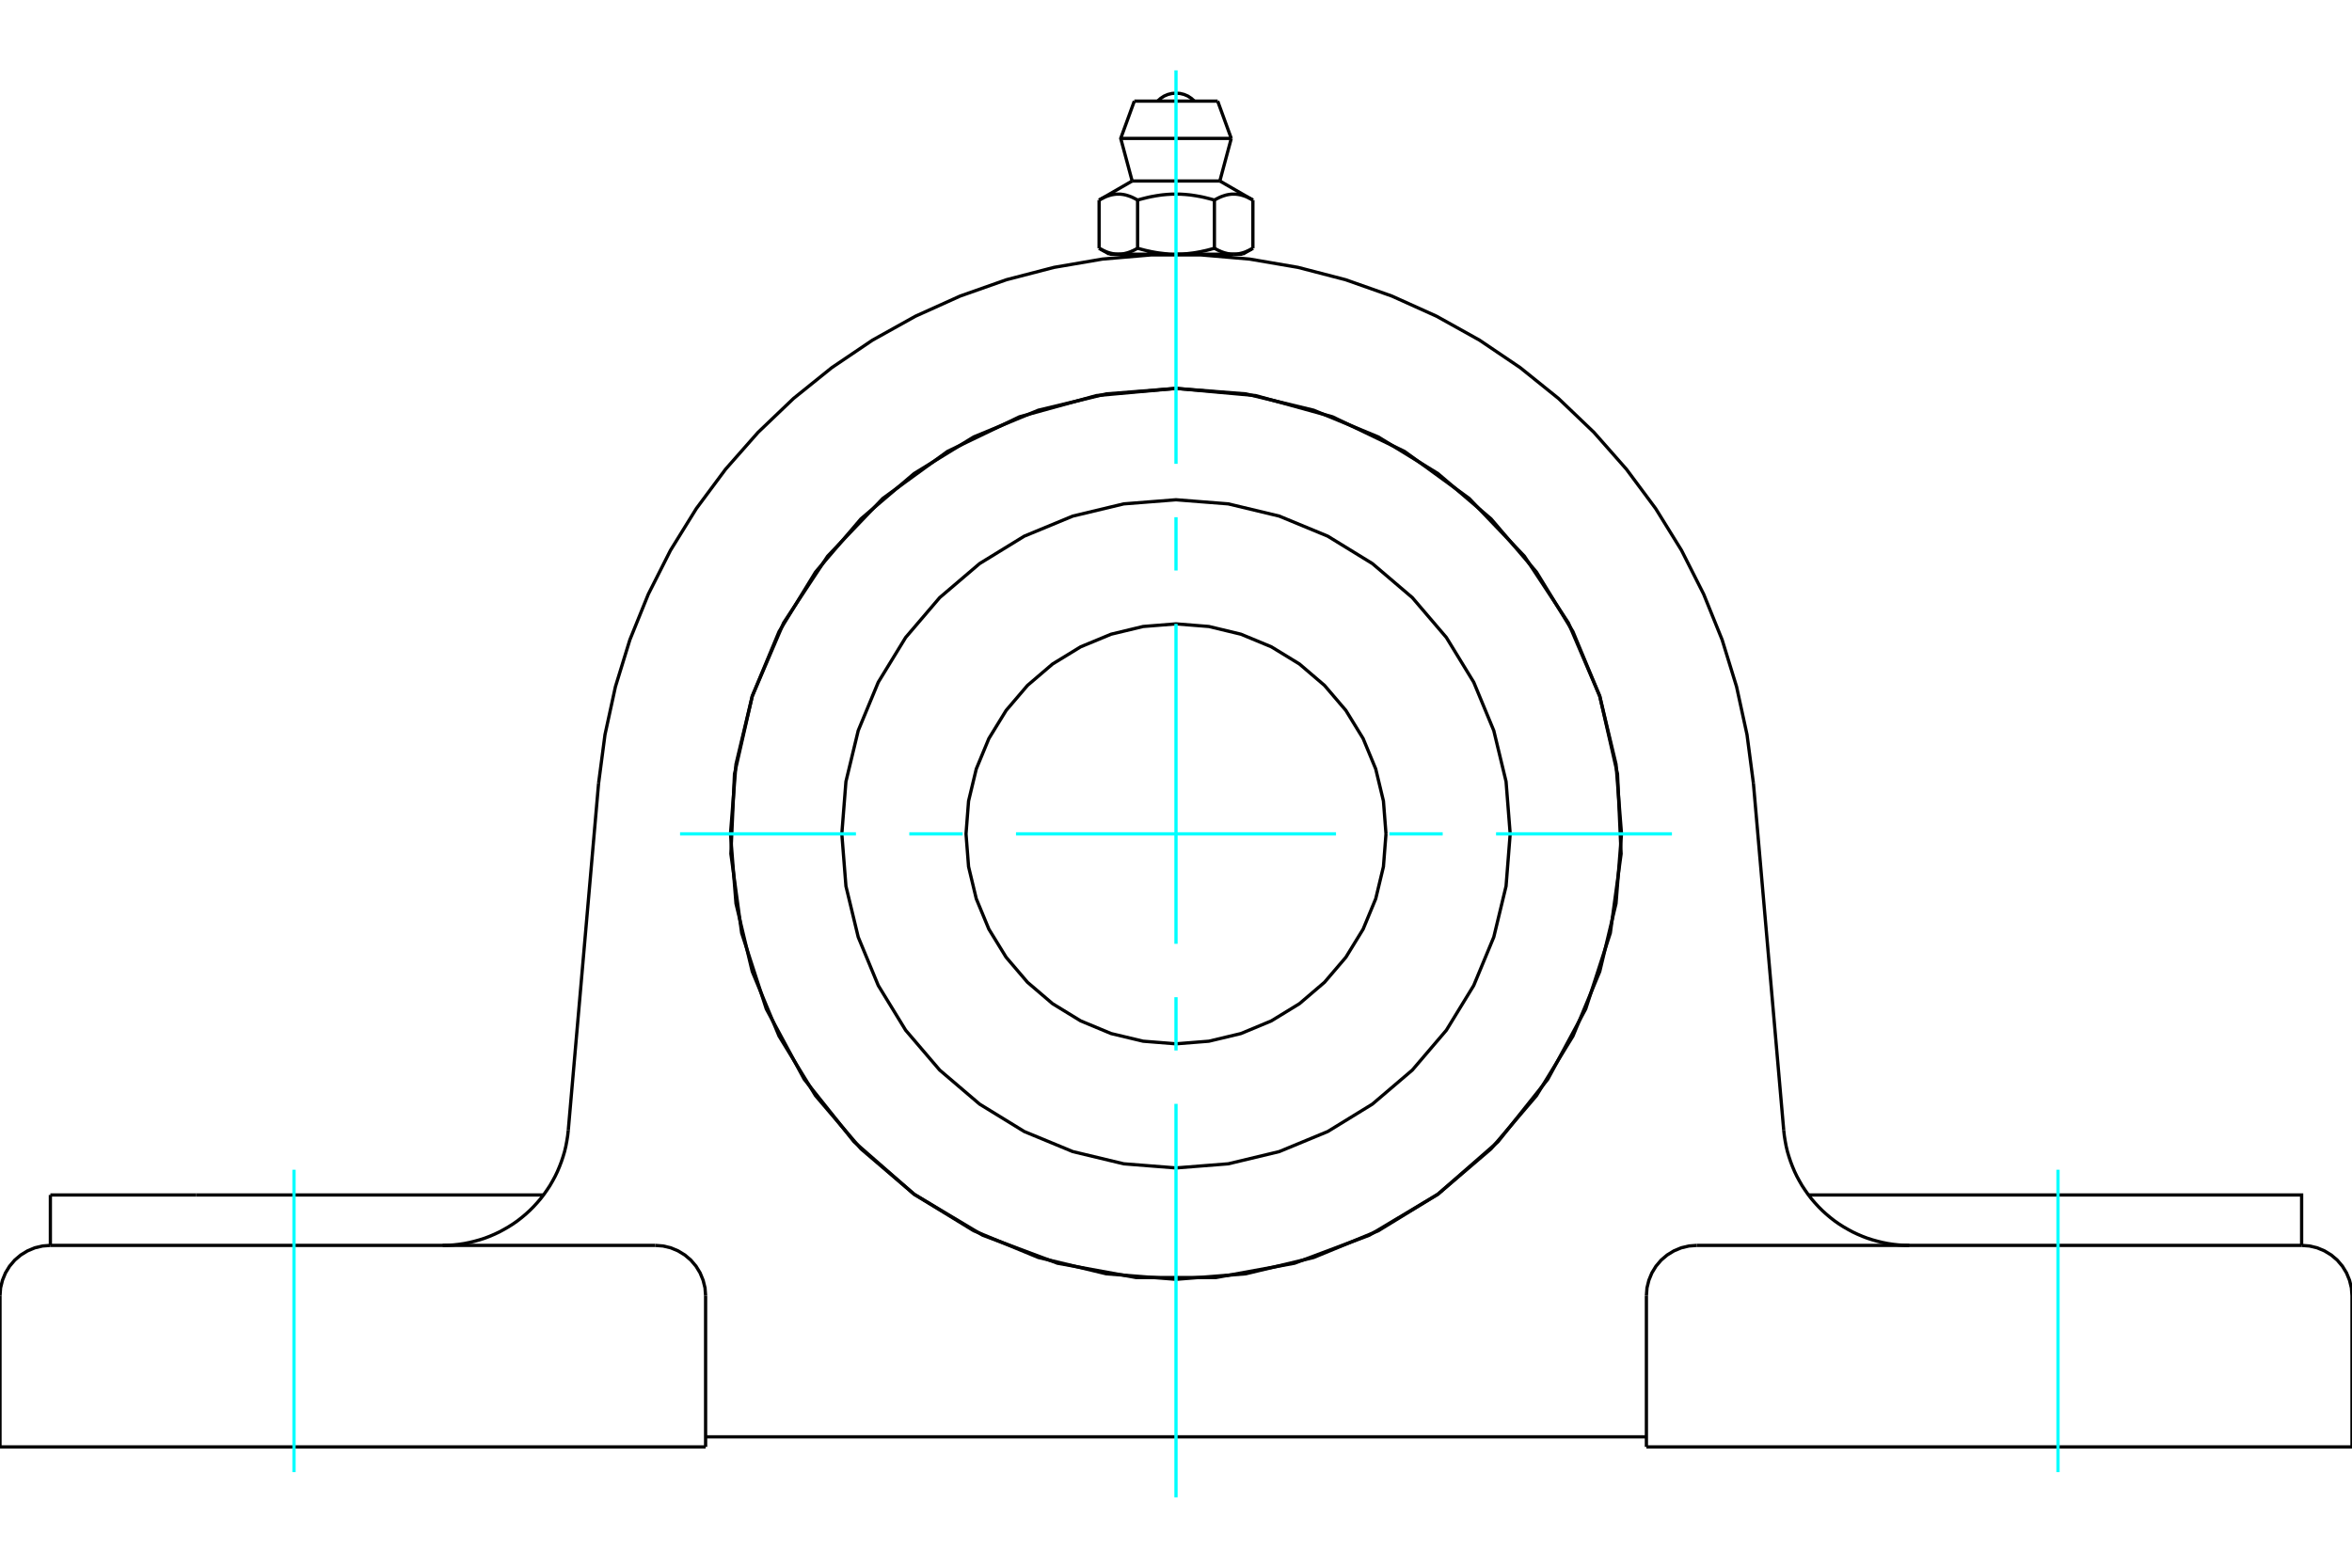 <?xml version="1.0" standalone="no"?>
<!DOCTYPE svg PUBLIC "-//W3C//DTD SVG 1.1//EN"
	"http://www.w3.org/Graphics/SVG/1.1/DTD/svg11.dtd">
<svg xmlns="http://www.w3.org/2000/svg" height="100%" width="100%" viewBox="0 0 36000 24000">
	<rect x="-1800" y="-1200" width="39600" height="26400" style="fill:#FFF"/>
	<g style="fill:none; fill-rule:evenodd" transform="matrix(1 0 0 1 0 0)">
		<g style="fill:none; stroke:#000; stroke-width:50; shape-rendering:geometricPrecision">
			<polyline points="9162,11992 9260,11247 9420,10512 9641,9794 9923,9097 10262,8426 10658,7786 11106,7183 11603,6619 12147,6099 12732,5628 13355,5207 14012,4841 14697,4532 15406,4282 16134,4093 16875,3966 17624,3902 18376,3902 19125,3966 19866,4093 20594,4282 21303,4532 21988,4841 22645,5207 23268,5628 23853,6099 24397,6619 24894,7183 25342,7786 25738,8426 26077,9097 26359,9794 26580,10512 26740,11247 26838,11992"/>
			<line x1="25200" y1="22151" x2="36000" y2="22151"/>
			<line x1="10800" y1="22151" x2="0" y2="22151"/>
			<polyline points="35229,19066 35229,18294 32998,18294 27681,18294"/>
			<line x1="35229" y1="19066" x2="25971" y2="19066"/>
			<polyline points="27302,17305 27311,17386 27324,17467 27339,17547 27358,17627 27381,17705 27407,17783 27436,17859 27468,17935 27503,18008 27542,18080 27583,18151 27628,18219 27675,18286 27725,18351 27778,18413 27833,18473 27891,18531 27951,18586 28014,18639 28078,18689 28145,18736 28214,18780 28285,18821 28357,18860 28431,18895 28506,18927 28582,18956 28660,18981 28739,19003 28818,19022 28898,19038 28979,19050 29060,19059 29142,19064 29224,19066"/>
			<line x1="771" y1="19066" x2="771" y2="18294"/>
			<line x1="3002" y1="18294" x2="771" y2="18294"/>
			<line x1="8319" y1="18294" x2="3002" y2="18294"/>
			<polyline points="6776,19066 6858,19064 6940,19059 7021,19050 7102,19038 7182,19022 7261,19003 7340,18981 7418,18956 7494,18927 7569,18895 7643,18860 7715,18821 7786,18780 7855,18736 7922,18689 7986,18639 8049,18586 8109,18531 8167,18473 8222,18413 8275,18351 8325,18286 8372,18219 8417,18151 8458,18080 8497,18008 8532,17935 8564,17859 8593,17783 8619,17705 8642,17627 8661,17547 8676,17467 8689,17386 8698,17305"/>
			<line x1="771" y1="19066" x2="10029" y2="19066"/>
			<polyline points="18000,5946 19218,6056 20396,6381 21498,6911 22487,7630 23332,8514 24005,9534 24486,10658 24758,11850 24813,13071 24648,14283 24271,15446 23691,16522 22929,17478 22008,18283 20959,18910 19814,19339 18611,19558 17389,19558 16186,19339 15041,18910 13992,18283 13071,17478 12309,16522 11729,15446 11352,14283 11187,13071 11242,11850 11514,10658 11995,9534 12668,8514 13513,7630 14502,6911 15604,6381 16782,6056 18000,5946"/>
			<polyline points="25971,19066 25851,19075 25733,19103 25621,19150 25518,19213 25426,19291 25347,19384 25284,19487 25238,19599 25209,19716 25200,19837"/>
			<polyline points="36000,22151 36000,19837 35991,19716 35962,19599 35916,19487 35853,19384 35774,19291 35682,19213 35579,19150 35467,19103 35349,19075 35229,19066"/>
			<line x1="25200" y1="19837" x2="25200" y2="22151"/>
			<polyline points="10800,19837 10791,19716 10762,19599 10716,19487 10653,19384 10574,19291 10482,19213 10379,19150 10267,19103 10149,19075 10029,19066"/>
			<polyline points="771,19066 651,19075 533,19103 421,19150 318,19213 226,19291 147,19384 84,19487 38,19599 9,19716 0,19837"/>
			<line x1="0" y1="22151" x2="0" y2="19837"/>
			<line x1="10800" y1="19837" x2="10800" y2="22151"/>
			<line x1="26838" y1="11992" x2="27302" y2="17305"/>
			<line x1="8698" y1="17305" x2="9162" y2="11992"/>
			<line x1="25200" y1="21997" x2="10800" y2="21997"/>
			<line x1="18638" y1="1548" x2="17362" y2="1548"/>
			<line x1="17154" y1="2119" x2="18846" y2="2119"/>
			<line x1="17329" y1="2771" x2="18671" y2="2771"/>
			<polyline points="17412,3063 17393,3052 17374,3042 17356,3033 17338,3024 17320,3016 17303,3009 17286,3003 17269,2997 17252,2992 17236,2987 17220,2983 17204,2980 17188,2977 17172,2975 17157,2973 17141,2972 17125,2972 17110,2972 17094,2972 17079,2973 17063,2975 17047,2977 17031,2980 17015,2983 16999,2987 16983,2992 16966,2997 16949,3003 16932,3009 16915,3016 16898,3024 16880,3033 16861,3042 16843,3052 16823,3063"/>
			<polyline points="18588,3063 18550,3052 18512,3042 18476,3033 18440,3024 18405,3016 18370,3009 18336,3003 18303,2997 18270,2992 18237,2987 18205,2983 18173,2980 18141,2977 18110,2975 18078,2973 18047,2972 18016,2972 17984,2972 17953,2972 17922,2973 17890,2975 17859,2977 17827,2980 17795,2983 17763,2987 17730,2992 17697,2997 17664,3003 17630,3009 17595,3016 17560,3024 17524,3033 17488,3042 17450,3052 17412,3063"/>
			<polyline points="19177,3063 19157,3052 19139,3042 19120,3033 19102,3024 19085,3016 19068,3009 19051,3003 19034,2997 19017,2992 19001,2987 18985,2983 18969,2980 18953,2977 18937,2975 18921,2973 18906,2972 18890,2972 18875,2972 18859,2972 18843,2973 18828,2975 18812,2977 18796,2980 18780,2983 18764,2987 18748,2992 18731,2997 18714,3003 18697,3009 18680,3016 18662,3024 18644,3033 18626,3042 18607,3052 18588,3063"/>
			<line x1="16823" y1="3801" x2="16823" y2="3063"/>
			<polyline points="16823,3801 16832,3806 16841,3810 16850,3815 16859,3820 16867,3824 16876,3829 16884,3833 16893,3837 16901,3841 16910,3844 16918,3848 16927,3852 16935,3855 16943,3858 16951,3861 16960,3864 16968,3867 16976,3869 16985,3872 16993,3874 17001,3876 17009,3878 17018,3880 17026,3882 17034,3884 17042,3885 17051,3886 17059,3888 17067,3889 17075,3890 17084,3890 17092,3891 17101,3891 17109,3891 17118,3892 17126,3891 17135,3891 17143,3891 17151,3890 17160,3890 17168,3889 17176,3888 17185,3886 17193,3885 17201,3884 17209,3882 17218,3880 17226,3878 17234,3876 17242,3874 17251,3872 17259,3869 17267,3867 17275,3864 17284,3861 17292,3858 17300,3855 17309,3852 17317,3848 17325,3844 17334,3841 17342,3837 17351,3833 17359,3829 17368,3824 17377,3820 17385,3815 17394,3810 17403,3806 17412,3801 17412,3063"/>
			<polyline points="17412,3801 17429,3806 17447,3810 17464,3815 17482,3820 17499,3824 17516,3829 17533,3833 17550,3837 17567,3841 17584,3844 17601,3848 17618,3852 17635,3855 17651,3858 17668,3861 17684,3864 17701,3867 17717,3869 17734,3872 17750,3874 17767,3876 17783,3878 17800,3880 17816,3882 17833,3884 17849,3885 17866,3886 17882,3888 17899,3889 17916,3890 17932,3890 17949,3891 17966,3891 17983,3891 18000,3892 17118,3892"/>
			<polyline points="18588,3801 18597,3806 18606,3810 18615,3815 18623,3820 18632,3824 18641,3829 18649,3833 18658,3837 18666,3841 18675,3844 18683,3848 18691,3852 18700,3855 18708,3858 18716,3861 18725,3864 18733,3867 18741,3869 18749,3872 18758,3874 18766,3876 18774,3878 18782,3880 18791,3882 18799,3884 18807,3885 18815,3886 18824,3888 18832,3889 18840,3890 18849,3890 18857,3891 18865,3891 18874,3891 18882,3892"/>
			<polyline points="18000,3892 18017,3891 18034,3891 18051,3891 18068,3890 18084,3890 18101,3889 18118,3888 18134,3886 18151,3885 18167,3884 18184,3882 18200,3880 18217,3878 18233,3876 18250,3874 18266,3872 18283,3869 18299,3867 18316,3864 18332,3861 18349,3858 18365,3855 18382,3852 18399,3848 18416,3844 18433,3841 18450,3837 18467,3833 18484,3829 18501,3824 18518,3820 18536,3815 18553,3810 18571,3806 18588,3801"/>
			<line x1="18882" y1="3892" x2="18000" y2="3892"/>
			<polyline points="18882,3892 18891,3891 18899,3891 18908,3891 18916,3890 18925,3890 18933,3889 18941,3888 18949,3886 18958,3885 18966,3884 18974,3882 18982,3880 18991,3878 18999,3876 19007,3874 19015,3872 19024,3869 19032,3867 19040,3864 19049,3861 19057,3858 19065,3855 19073,3852 19082,3848 19090,3844 19099,3841 19107,3837 19116,3833 19124,3829 19133,3824 19141,3820 19150,3815 19159,3810 19168,3806 19177,3801"/>
			<line x1="19019" y1="3892" x2="18882" y2="3892"/>
			<line x1="17118" y1="3892" x2="16981" y2="3892"/>
			<line x1="19177" y1="3801" x2="19177" y2="3063"/>
			<line x1="18588" y1="3801" x2="18588" y2="3063"/>
			<polyline points="18282,1548 18235,1506 18182,1471 18124,1446 18063,1431 18000,1426 17937,1431 17876,1446 17818,1471 17765,1506 17718,1548"/>
			<line x1="18846" y1="2119" x2="18638" y2="1548"/>
			<polyline points="17362,1548 17154,2119 17329,2771"/>
			<line x1="18671" y1="2771" x2="18846" y2="2119"/>
			<line x1="17184" y1="3892" x2="17184" y2="3932"/>
			<line x1="18816" y1="3932" x2="18816" y2="3892"/>
			<line x1="17329" y1="2771" x2="16823" y2="3063"/>
			<line x1="19177" y1="3063" x2="18671" y2="2771"/>
			<line x1="19019" y1="3892" x2="19177" y2="3801"/>
			<line x1="16823" y1="3801" x2="16981" y2="3892"/>
			<polyline points="24819,12766 24735,11699 24486,10658 24076,9670 23517,8757 22822,7943 22008,7249 21096,6689 20107,6280 19067,6030 18000,5946 16933,6030 15893,6280 14904,6689 13992,7249 13178,7943 12483,8757 11924,9670 11514,10658 11265,11699 11181,12766 11265,13832 11514,14873 11924,15861 12483,16774 13178,17588 13992,18283 14904,18842 15893,19251 16933,19501 18000,19585 19067,19501 20107,19251 21096,18842 22008,18283 22822,17588 23517,16774 24076,15861 24486,14873 24735,13832 24819,12766"/>
			<polyline points="23115,12766 23052,11965 22864,11185 22557,10444 22138,9759 21617,9149 21006,8628 20322,8208 19580,7901 18800,7714 18000,7651 17200,7714 16420,7901 15678,8208 14994,8628 14383,9149 13862,9759 13443,10444 13136,11185 12948,11965 12885,12766 12948,13566 13136,14346 13443,15087 13862,15772 14383,16382 14994,16903 15678,17323 16420,17630 17200,17817 18000,17880 18800,17817 19580,17630 20322,17323 21006,16903 21617,16382 22138,15772 22557,15087 22864,14346 23052,13566 23115,12766"/>
			<polyline points="21214,12766 21175,12263 21057,11772 20864,11306 20600,10876 20273,10493 19889,10165 19459,9902 18993,9709 18503,9591 18000,9551 17497,9591 17007,9709 16541,9902 16111,10165 15727,10493 15400,10876 15136,11306 14943,11772 14825,12263 14786,12766 14825,13268 14943,13759 15136,14225 15400,14655 15727,15038 16111,15366 16541,15629 17007,15823 17497,15940 18000,15980 18503,15940 18993,15823 19459,15629 19889,15366 20273,15038 20600,14655 20864,14225 21057,13759 21175,13268 21214,12766"/>
		</g>
		<g style="fill:none; stroke:#0FF; stroke-width:50; shape-rendering:geometricPrecision">
			<line x1="18000" y1="22923" x2="18000" y2="16899"/>
			<line x1="18000" y1="16082" x2="18000" y2="15266"/>
			<line x1="18000" y1="14449" x2="18000" y2="9551"/>
			<line x1="18000" y1="8734" x2="18000" y2="7918"/>
			<line x1="18000" y1="7101" x2="18000" y2="1077"/>
			<line x1="10409" y1="12766" x2="13101" y2="12766"/>
			<line x1="13918" y1="12766" x2="14734" y2="12766"/>
			<line x1="15551" y1="12766" x2="20449" y2="12766"/>
			<line x1="21266" y1="12766" x2="22082" y2="12766"/>
			<line x1="22899" y1="12766" x2="25591" y2="12766"/>
			<line x1="4500" y1="22537" x2="4500" y2="17908"/>
			<line x1="31500" y1="22537" x2="31500" y2="17908"/>
		</g>
	</g>
</svg>

